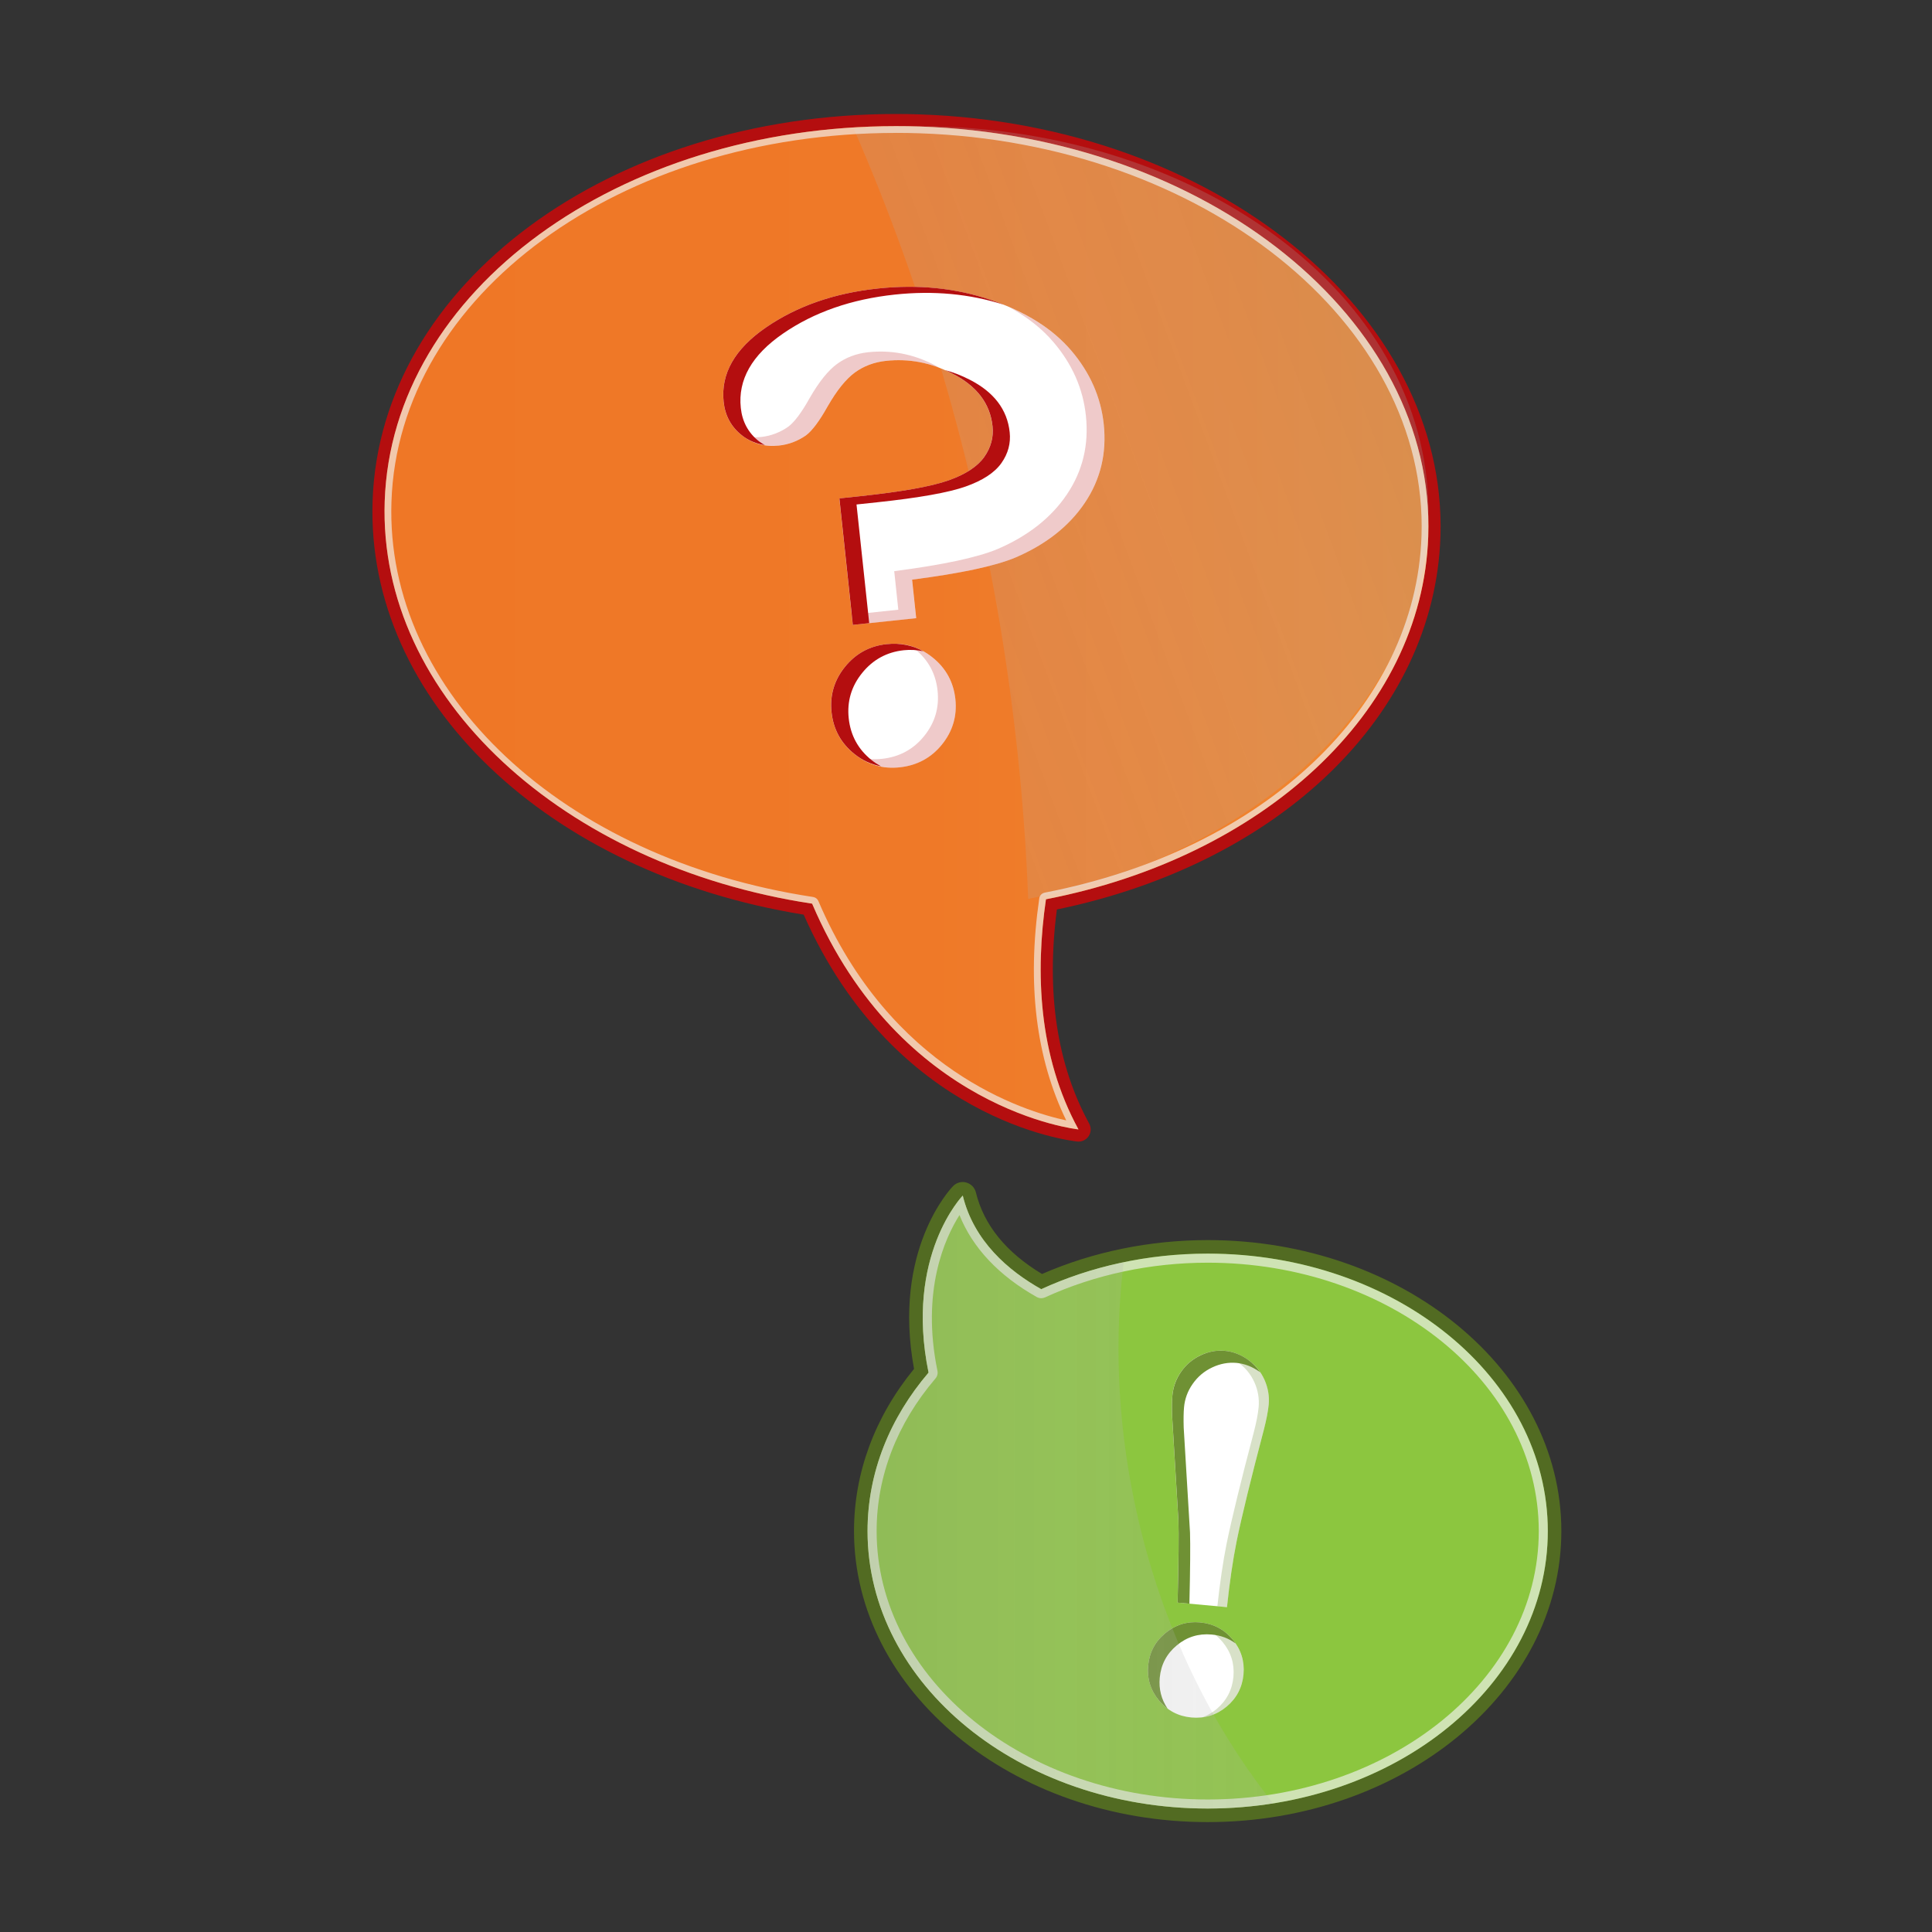 <?xml version="1.0" encoding="utf-8"?>
<!-- Generator: Adobe Illustrator 15.0.2, SVG Export Plug-In . SVG Version: 6.00 Build 0)  -->
<!DOCTYPE svg PUBLIC "-//W3C//DTD SVG 1.1//EN" "http://www.w3.org/Graphics/SVG/1.1/DTD/svg11.dtd">
<svg version="1.1" id="Ebene_1" xmlns="http://www.w3.org/2000/svg" xmlns:xlink="http://www.w3.org/1999/xlink" x="0px" y="0px"
	 width="60px" height="60px" viewBox="0 0 60 60" enable-background="new 0 0 60 60" xml:space="preserve">
<rect x="0" y="0" width="60" height="60" fill="#333333" stroke="none"/>
<g>
	<linearGradient id="SVGID_1_" gradientUnits="userSpaceOnUse" x1="11.753" y1="19.496" x2="44.55" y2="19.496">
		<stop  offset="0" style="stop-color:#EF7726"/>
		<stop  offset="0.518" style="stop-color:#EF7928"/>
		<stop  offset="0.822" style="stop-color:#F0822D"/>
		<stop  offset="1" style="stop-color:#F08B33"/>
	</linearGradient>
	<path fill="url(#SVGID_1_)" d="M33.475,35.263c-0.056-0.006-5.609-0.651-8.385-7.028c-7.935-1.243-13.536-6.558-13.331-12.67
		c0.222-6.637,7.28-11.836,16.068-11.836c0.245,0,0.491,0.004,0.738,0.012c9.038,0.303,16.206,6.1,15.979,12.922
		c-0.185,5.456-4.957,10.035-11.893,11.425c-0.37,2.678-0.031,4.999,1.007,6.897c0.034,0.062,0.03,0.137-0.008,0.195
		c-0.035,0.053-0.095,0.084-0.157,0.084C33.487,35.264,33.481,35.264,33.475,35.263z"/>
	<g>
		<path fill="#B40E0F" d="M27.827,3.917c0.243,0,0.487,0.004,0.732,0.012c8.949,0.3,16.021,5.998,15.797,12.727
			c-0.186,5.493-5.177,9.974-11.872,11.272c-0.328,2.247-0.247,4.849,1.01,7.147c0,0-5.522-0.571-8.272-7.011
			c-7.718-1.171-13.478-6.41-13.274-12.493C12.166,9.026,19.208,3.917,27.827,3.917 M27.828,3.54L27.828,3.54
			c-8.891,0-16.032,5.279-16.257,12.019c-0.207,6.182,5.412,11.559,13.388,12.846c2.83,6.389,8.265,7.021,8.497,7.046
			c0.014,0.001,0.026,0.002,0.039,0.002c0.125,0,0.243-0.062,0.313-0.168c0.078-0.117,0.084-0.267,0.018-0.39
			c-1.002-1.832-1.339-4.068-1.004-6.65c6.951-1.439,11.726-6.065,11.912-11.576c0.229-6.926-7.021-12.81-16.162-13.116
			C28.322,3.544,28.075,3.54,27.828,3.54L27.828,3.54z"/>
	</g>
</g>
<linearGradient id="SVGID_2_" gradientUnits="userSpaceOnUse" x1="-140.471" y1="1121.147" x2="-124.05" y2="1121.147" gradientTransform="matrix(0.938 -0.348 0.348 0.938 -230.364 -1083.377)">
	<stop  offset="0" style="stop-color:#B3B3B3;stop-opacity:0.69"/>
	<stop  offset="0.477" style="stop-color:#B1B1B1;stop-opacity:0.838"/>
	<stop  offset="0.757" style="stop-color:#A8A8A8;stop-opacity:0.925"/>
	<stop  offset="0.986" style="stop-color:#9A9A9A;stop-opacity:0.996"/>
	<stop  offset="1" style="stop-color:#999999"/>
</linearGradient>
<path opacity="0.26" fill="url(#SVGID_2_)" d="M27.744,3.929c-0.413,0.014-0.82,0.043-1.224,0.08
	c2.132,4.898,3.717,10.24,4.621,15.908c0.428,2.694,0.689,5.366,0.79,7.999c7.287-1.416,12.62-6.488,12.425-12.344
	C44.13,8.842,36.692,3.63,27.744,3.929z"/>
<g>
	<path fill="#FFFFFF" d="M28.453,19.198l-1.969,0.209l-0.418-3.928l0.641-0.068c1.302-0.139,2.217-0.302,2.748-0.491
		c0.531-0.188,0.9-0.431,1.109-0.726c0.208-0.296,0.295-0.615,0.258-0.958c-0.075-0.707-0.492-1.251-1.251-1.635
		c-0.655-0.339-1.342-0.471-2.058-0.394c-0.365,0.039-0.687,0.16-0.964,0.362c-0.278,0.203-0.561,0.555-0.849,1.057
		c-0.251,0.449-0.473,0.746-0.667,0.893c-0.258,0.18-0.539,0.286-0.842,0.318c-0.44,0.047-0.824-0.06-1.155-0.319
		c-0.33-0.261-0.519-0.606-0.564-1.039c-0.092-0.871,0.343-1.64,1.309-2.305c0.964-0.665,2.124-1.069,3.479-1.213
		c1.251-0.133,2.421-0.014,3.51,0.355c1.089,0.37,1.924,0.895,2.504,1.577s0.914,1.441,1.003,2.278
		c0.097,0.907-0.1,1.722-0.589,2.448c-0.489,0.726-1.209,1.292-2.16,1.699c-0.626,0.261-1.693,0.489-3.202,0.684L28.453,19.198z
		 M27.538,20.004c0.537-0.058,1.011,0.082,1.426,0.416c0.414,0.333,0.649,0.764,0.706,1.292c0.056,0.528-0.084,0.998-0.418,1.412
		c-0.335,0.413-0.771,0.648-1.307,0.706c-0.529,0.057-1.001-0.081-1.416-0.416c-0.415-0.333-0.649-0.764-0.706-1.292
		c-0.057-0.528,0.083-0.999,0.417-1.412C26.577,20.295,27.008,20.06,27.538,20.004z"/>
</g>
<g opacity="0.22">
	<path fill="#B40E0F" d="M24.191,13.835c0.303-0.032,0.583-0.138,0.842-0.318c0.193-0.146,0.416-0.443,0.667-0.893
		c0.288-0.502,0.571-0.854,0.849-1.057c0.278-0.203,0.599-0.324,0.964-0.362c0.575-0.062,1.129,0.013,1.665,0.219
		c-0.052-0.03-0.103-0.061-0.159-0.09c-0.656-0.339-1.342-0.471-2.059-0.395c-0.365,0.04-0.687,0.161-0.964,0.363
		c-0.278,0.204-0.561,0.555-0.849,1.057c-0.251,0.45-0.473,0.747-0.667,0.893c-0.259,0.18-0.54,0.286-0.842,0.319
		c-0.204,0.021-0.395,0.006-0.575-0.038C23.388,13.779,23.763,13.881,24.191,13.835z"/>
	<path fill="#B40E0F" d="M28.268,20.06c0.047,0.032,0.097,0.058,0.143,0.095c0.415,0.334,0.649,0.764,0.706,1.293
		c0.057,0.528-0.083,0.999-0.417,1.412c-0.336,0.414-0.771,0.648-1.307,0.706c-0.253,0.027-0.492,0.007-0.719-0.055
		c0.379,0.257,0.801,0.37,1.271,0.32c0.536-0.057,0.971-0.292,1.307-0.706c0.334-0.414,0.474-0.884,0.418-1.412
		c-0.057-0.528-0.292-0.959-0.706-1.292C28.749,20.246,28.516,20.127,28.268,20.06z"/>
	<path fill="#B40E0F" d="M33.273,10.892c-0.474-0.556-1.12-1.006-1.932-1.354c0.558,0.304,1.018,0.667,1.378,1.09
		c0.581,0.682,0.915,1.441,1.004,2.278c0.097,0.907-0.099,1.722-0.59,2.449c-0.489,0.725-1.209,1.292-2.16,1.699
		c-0.625,0.26-1.693,0.488-3.202,0.684l0.127,1.197l-1.45,0.154l0.034,0.32l1.969-0.209l-0.127-1.197
		c1.509-0.195,2.576-0.423,3.202-0.684c0.951-0.406,1.671-0.973,2.16-1.699c0.489-0.726,0.686-1.542,0.589-2.448
		C34.188,12.333,33.854,11.573,33.273,10.892z"/>
</g>
<g>
	<path fill="#B40E0F" d="M27.063,23.602c-0.414-0.333-0.648-0.765-0.705-1.292c-0.057-0.528,0.083-0.999,0.418-1.412
		c0.334-0.413,0.766-0.649,1.296-0.705c0.209-0.022,0.408-0.006,0.598,0.031c-0.341-0.188-0.718-0.263-1.132-0.22
		c-0.53,0.056-0.961,0.292-1.296,0.705c-0.334,0.413-0.474,0.884-0.417,1.412c0.056,0.528,0.291,0.958,0.706,1.292
		c0.253,0.205,0.532,0.327,0.829,0.385C27.258,23.742,27.159,23.678,27.063,23.602z"/>
	<path fill="#B40E0F" d="M26.6,15.667l0.641-0.068c1.302-0.139,2.218-0.302,2.749-0.49s0.899-0.43,1.109-0.727
		c0.209-0.296,0.295-0.616,0.258-0.958c-0.075-0.706-0.491-1.251-1.25-1.636c-0.249-0.127-0.502-0.227-0.761-0.295
		c0.077,0.033,0.152,0.068,0.227,0.107c0.759,0.384,1.176,0.929,1.251,1.635c0.037,0.343-0.05,0.663-0.258,0.958
		c-0.209,0.295-0.578,0.538-1.109,0.726c-0.531,0.188-1.446,0.352-2.748,0.491l-0.641,0.068l0.418,3.928l0.508-0.054L26.6,15.667z"
		/>
	<path fill="#B40E0F" d="M23.57,13.705c-0.33-0.26-0.518-0.606-0.564-1.039c-0.092-0.871,0.343-1.64,1.309-2.305
		c0.965-0.665,2.124-1.069,3.479-1.213c1.2-0.127,2.323-0.021,3.373,0.313c-0.128-0.051-0.26-0.1-0.396-0.146
		c-1.089-0.37-2.259-0.489-3.51-0.355c-1.354,0.144-2.514,0.548-3.479,1.213c-0.966,0.666-1.401,1.434-1.309,2.305
		c0.046,0.433,0.234,0.778,0.564,1.039c0.214,0.168,0.455,0.265,0.715,0.305C23.69,13.785,23.627,13.75,23.57,13.705z"/>
</g>
<g opacity="0.66">
	<path fill="#F2F2F2" d="M27.828,3.917v0.21c0.24,0,0.481,0.004,0.724,0.012c8.818,0.295,15.814,5.908,15.594,12.51
		c-0.18,5.301-4.882,9.751-11.702,11.073c-0.088,0.017-0.155,0.088-0.168,0.176c-0.387,2.646-0.104,4.964,0.837,6.897
		c-1.305-0.279-5.456-1.562-7.698-6.813c-0.029-0.067-0.09-0.114-0.162-0.125c-7.787-1.181-13.294-6.345-13.096-12.278
		c0.215-6.421,7.099-11.451,15.671-11.451V3.917 M27.827,3.917c-8.62,0-15.661,5.11-15.88,11.654
		c-0.204,6.083,5.557,11.322,13.274,12.493c2.75,6.44,8.272,7.011,8.272,7.011c-1.257-2.299-1.338-4.901-1.01-7.147
		c6.695-1.298,11.687-5.779,11.872-11.272C44.58,9.927,37.508,4.229,28.559,3.929C28.314,3.92,28.07,3.917,27.827,3.917
		L27.827,3.917z"/>
</g>
<g>
	<path fill="#8CC63F" d="M37.507,56.376c-5.94,0-10.774-3.96-10.774-8.827c0-1.788,0.65-3.508,1.879-4.979
		c-0.708-3.637,1.061-5.508,1.137-5.586c0.04-0.041,0.095-0.063,0.151-0.063c0.019,0,0.037,0.002,0.055,0.007
		c0.074,0.021,0.131,0.079,0.149,0.153c0.267,1.096,1.021,2.011,2.244,2.721c1.577-0.706,3.358-1.078,5.159-1.078
		c5.94,0,10.772,3.959,10.772,8.826S43.447,56.376,37.507,56.376z"/>
	<path fill="#526B22" d="M29.899,37.13c0.344,1.413,1.415,2.332,2.438,2.906c1.528-0.701,3.291-1.104,5.17-1.104
		c5.834,0,10.562,3.858,10.562,8.616c0,4.761-4.729,8.617-10.562,8.617c-5.835,0-10.564-3.856-10.564-8.617
		c0-1.83,0.702-3.525,1.895-4.921C28.091,38.991,29.899,37.13,29.899,37.13 M29.899,36.709c-0.112,0-0.221,0.045-0.302,0.128
		c-0.079,0.081-1.888,1.995-1.211,5.675c-1.22,1.492-1.864,3.229-1.864,5.037c0,4.983,4.928,9.038,10.984,9.038
		c6.056,0,10.983-4.055,10.983-9.038c0-4.982-4.928-9.037-10.983-9.037c-1.793,0-3.566,0.363-5.145,1.053
		c-1.117-0.672-1.808-1.523-2.054-2.534c-0.037-0.148-0.15-0.266-0.298-0.306C29.974,36.714,29.936,36.709,29.899,36.709
		L29.899,36.709z"/>
</g>
<g>
	<path fill="#FFFFFF" d="M38.105,49.911l-1.535-0.141c0.032-1.277,0.041-2.127,0.026-2.55l-0.196-3.26
		c-0.009-0.261-0.005-0.472,0.01-0.63c0.024-0.265,0.114-0.508,0.271-0.731s0.357-0.393,0.604-0.509s0.498-0.162,0.751-0.139
		c0.254,0.022,0.494,0.115,0.722,0.276c0.228,0.163,0.397,0.369,0.51,0.62c0.111,0.25,0.157,0.508,0.133,0.771
		c-0.02,0.207-0.07,0.469-0.152,0.786c-0.399,1.512-0.68,2.664-0.844,3.46C38.285,48.463,38.186,49.145,38.105,49.911z
		 M37.269,50.386c0.412,0.038,0.749,0.214,1.011,0.529s0.375,0.676,0.338,1.083c-0.038,0.408-0.214,0.743-0.528,1.005
		c-0.314,0.261-0.679,0.372-1.091,0.335c-0.407-0.037-0.742-0.214-1.004-0.527c-0.263-0.315-0.374-0.677-0.337-1.084
		s0.213-0.741,0.527-1.003C36.499,50.461,36.86,50.349,37.269,50.386z"/>
</g>
<g>
	<path fill="#6F9134" d="M36.938,49.804c0.026-1.087,0.031-1.824,0.019-2.208l-0.196-3.259c-0.008-0.262-0.004-0.472,0.01-0.631
		c0.024-0.265,0.114-0.509,0.271-0.731c0.157-0.224,0.358-0.393,0.606-0.509c0.246-0.116,0.497-0.162,0.75-0.14
		c0.253,0.023,0.493,0.116,0.721,0.278c0.008,0.006,0.014,0.012,0.021,0.017c-0.103-0.149-0.228-0.281-0.381-0.393
		c-0.228-0.161-0.468-0.254-0.722-0.276c-0.253-0.023-0.504,0.022-0.751,0.139s-0.448,0.285-0.604,0.509s-0.246,0.467-0.271,0.731
		c-0.015,0.158-0.019,0.369-0.01,0.63l0.196,3.26c0.015,0.423,0.006,1.272-0.026,2.55L36.938,49.804z"/>
	<path fill="#6F9134" d="M36.017,52.103c0.038-0.408,0.214-0.742,0.528-1.004c0.315-0.262,0.676-0.374,1.083-0.337
		c0.285,0.025,0.532,0.119,0.745,0.277c-0.028-0.042-0.06-0.084-0.094-0.124c-0.262-0.315-0.599-0.491-1.011-0.529
		c-0.408-0.037-0.77,0.075-1.084,0.338c-0.314,0.262-0.49,0.596-0.527,1.003s0.074,0.769,0.337,1.084
		c0.081,0.097,0.171,0.18,0.267,0.252C36.066,52.777,35.984,52.457,36.017,52.103z"/>
</g>
<g opacity="0.66">
	<path fill="#F2F2F2" d="M29.798,37.735c0.404,1.013,1.224,1.885,2.401,2.546c0.043,0.023,0.09,0.036,0.138,0.036
		c0.04,0,0.08-0.009,0.117-0.025c1.537-0.706,3.284-1.078,5.053-1.078c5.669,0,10.281,3.739,10.281,8.335
		c0,4.597-4.612,8.336-10.281,8.336c-5.67,0-10.283-3.739-10.283-8.336c0-1.701,0.632-3.34,1.827-4.738
		c0.057-0.065,0.08-0.154,0.062-0.239C28.601,40.077,29.347,38.446,29.798,37.735 M29.899,37.13c0,0-1.808,1.861-1.062,5.498
		c-1.193,1.396-1.895,3.091-1.895,4.921c0,4.761,4.729,8.617,10.564,8.617c5.834,0,10.562-3.856,10.562-8.617
		c0-4.758-4.729-8.616-10.562-8.616c-1.879,0-3.642,0.402-5.17,1.104C31.314,39.462,30.244,38.543,29.899,37.13L29.899,37.13z"/>
</g>
<g opacity="0.26">
	
		<linearGradient id="SVGID_3_" gradientUnits="userSpaceOnUse" x1="-7249.343" y1="46.648" x2="-7236.748" y2="46.648" gradientTransform="matrix(-1 0 0 1 -7209.805 0)">
		<stop  offset="0" style="stop-color:#B3B3B3;stop-opacity:0.69"/>
		<stop  offset="0.477" style="stop-color:#B1B1B1;stop-opacity:0.838"/>
		<stop  offset="0.757" style="stop-color:#A8A8A8;stop-opacity:0.925"/>
		<stop  offset="0.986" style="stop-color:#9A9A9A;stop-opacity:0.996"/>
		<stop  offset="1" style="stop-color:#999999"/>
	</linearGradient>
	<path fill="url(#SVGID_3_)" d="M28.838,42.628c-0.747-3.637,1.062-5.498,1.062-5.498c0.344,1.413,1.415,2.332,2.438,2.906
		c0.795-0.365,1.653-0.647,2.559-0.836c-0.284,2.334-0.2,4.811,0.309,7.323c0.74,3.659,2.281,6.899,4.334,9.482
		c-0.658,0.104-1.337,0.16-2.031,0.16c-5.835,0-10.564-3.856-10.564-8.617C26.943,45.719,27.645,44.023,28.838,42.628z"/>
</g>
<g opacity="0.27">
	<path fill="#6F9134" d="M37.724,42.03c0.254,0.023,0.493,0.115,0.722,0.277c0.227,0.163,0.396,0.369,0.51,0.619
		c0.112,0.25,0.156,0.508,0.132,0.772c-0.018,0.206-0.069,0.468-0.151,0.786c-0.399,1.51-0.681,2.663-0.844,3.458
		c-0.113,0.569-0.208,1.218-0.286,1.94l0.3,0.027c0.08-0.767,0.18-1.448,0.299-2.045c0.164-0.796,0.444-1.948,0.844-3.46
		c0.082-0.317,0.133-0.579,0.152-0.786c0.024-0.264-0.021-0.521-0.133-0.771c-0.112-0.251-0.282-0.457-0.51-0.62
		c-0.228-0.161-0.468-0.254-0.722-0.276c-0.209-0.02-0.416,0.012-0.621,0.088C37.518,42.025,37.62,42.021,37.724,42.03z"/>
	<path fill="#6F9134" d="M38.617,51.998c0.037-0.407-0.076-0.768-0.338-1.083s-0.599-0.491-1.011-0.529
		c-0.234-0.021-0.451,0.009-0.655,0.085c0.11-0.014,0.224-0.017,0.342-0.007c0.413,0.038,0.75,0.215,1.013,0.529
		c0.262,0.315,0.373,0.676,0.337,1.083c-0.038,0.407-0.214,0.742-0.528,1.005c-0.134,0.109-0.276,0.192-0.428,0.25
		c0.271-0.035,0.519-0.145,0.74-0.328C38.403,52.741,38.579,52.406,38.617,51.998z"/>
</g>
</svg>

